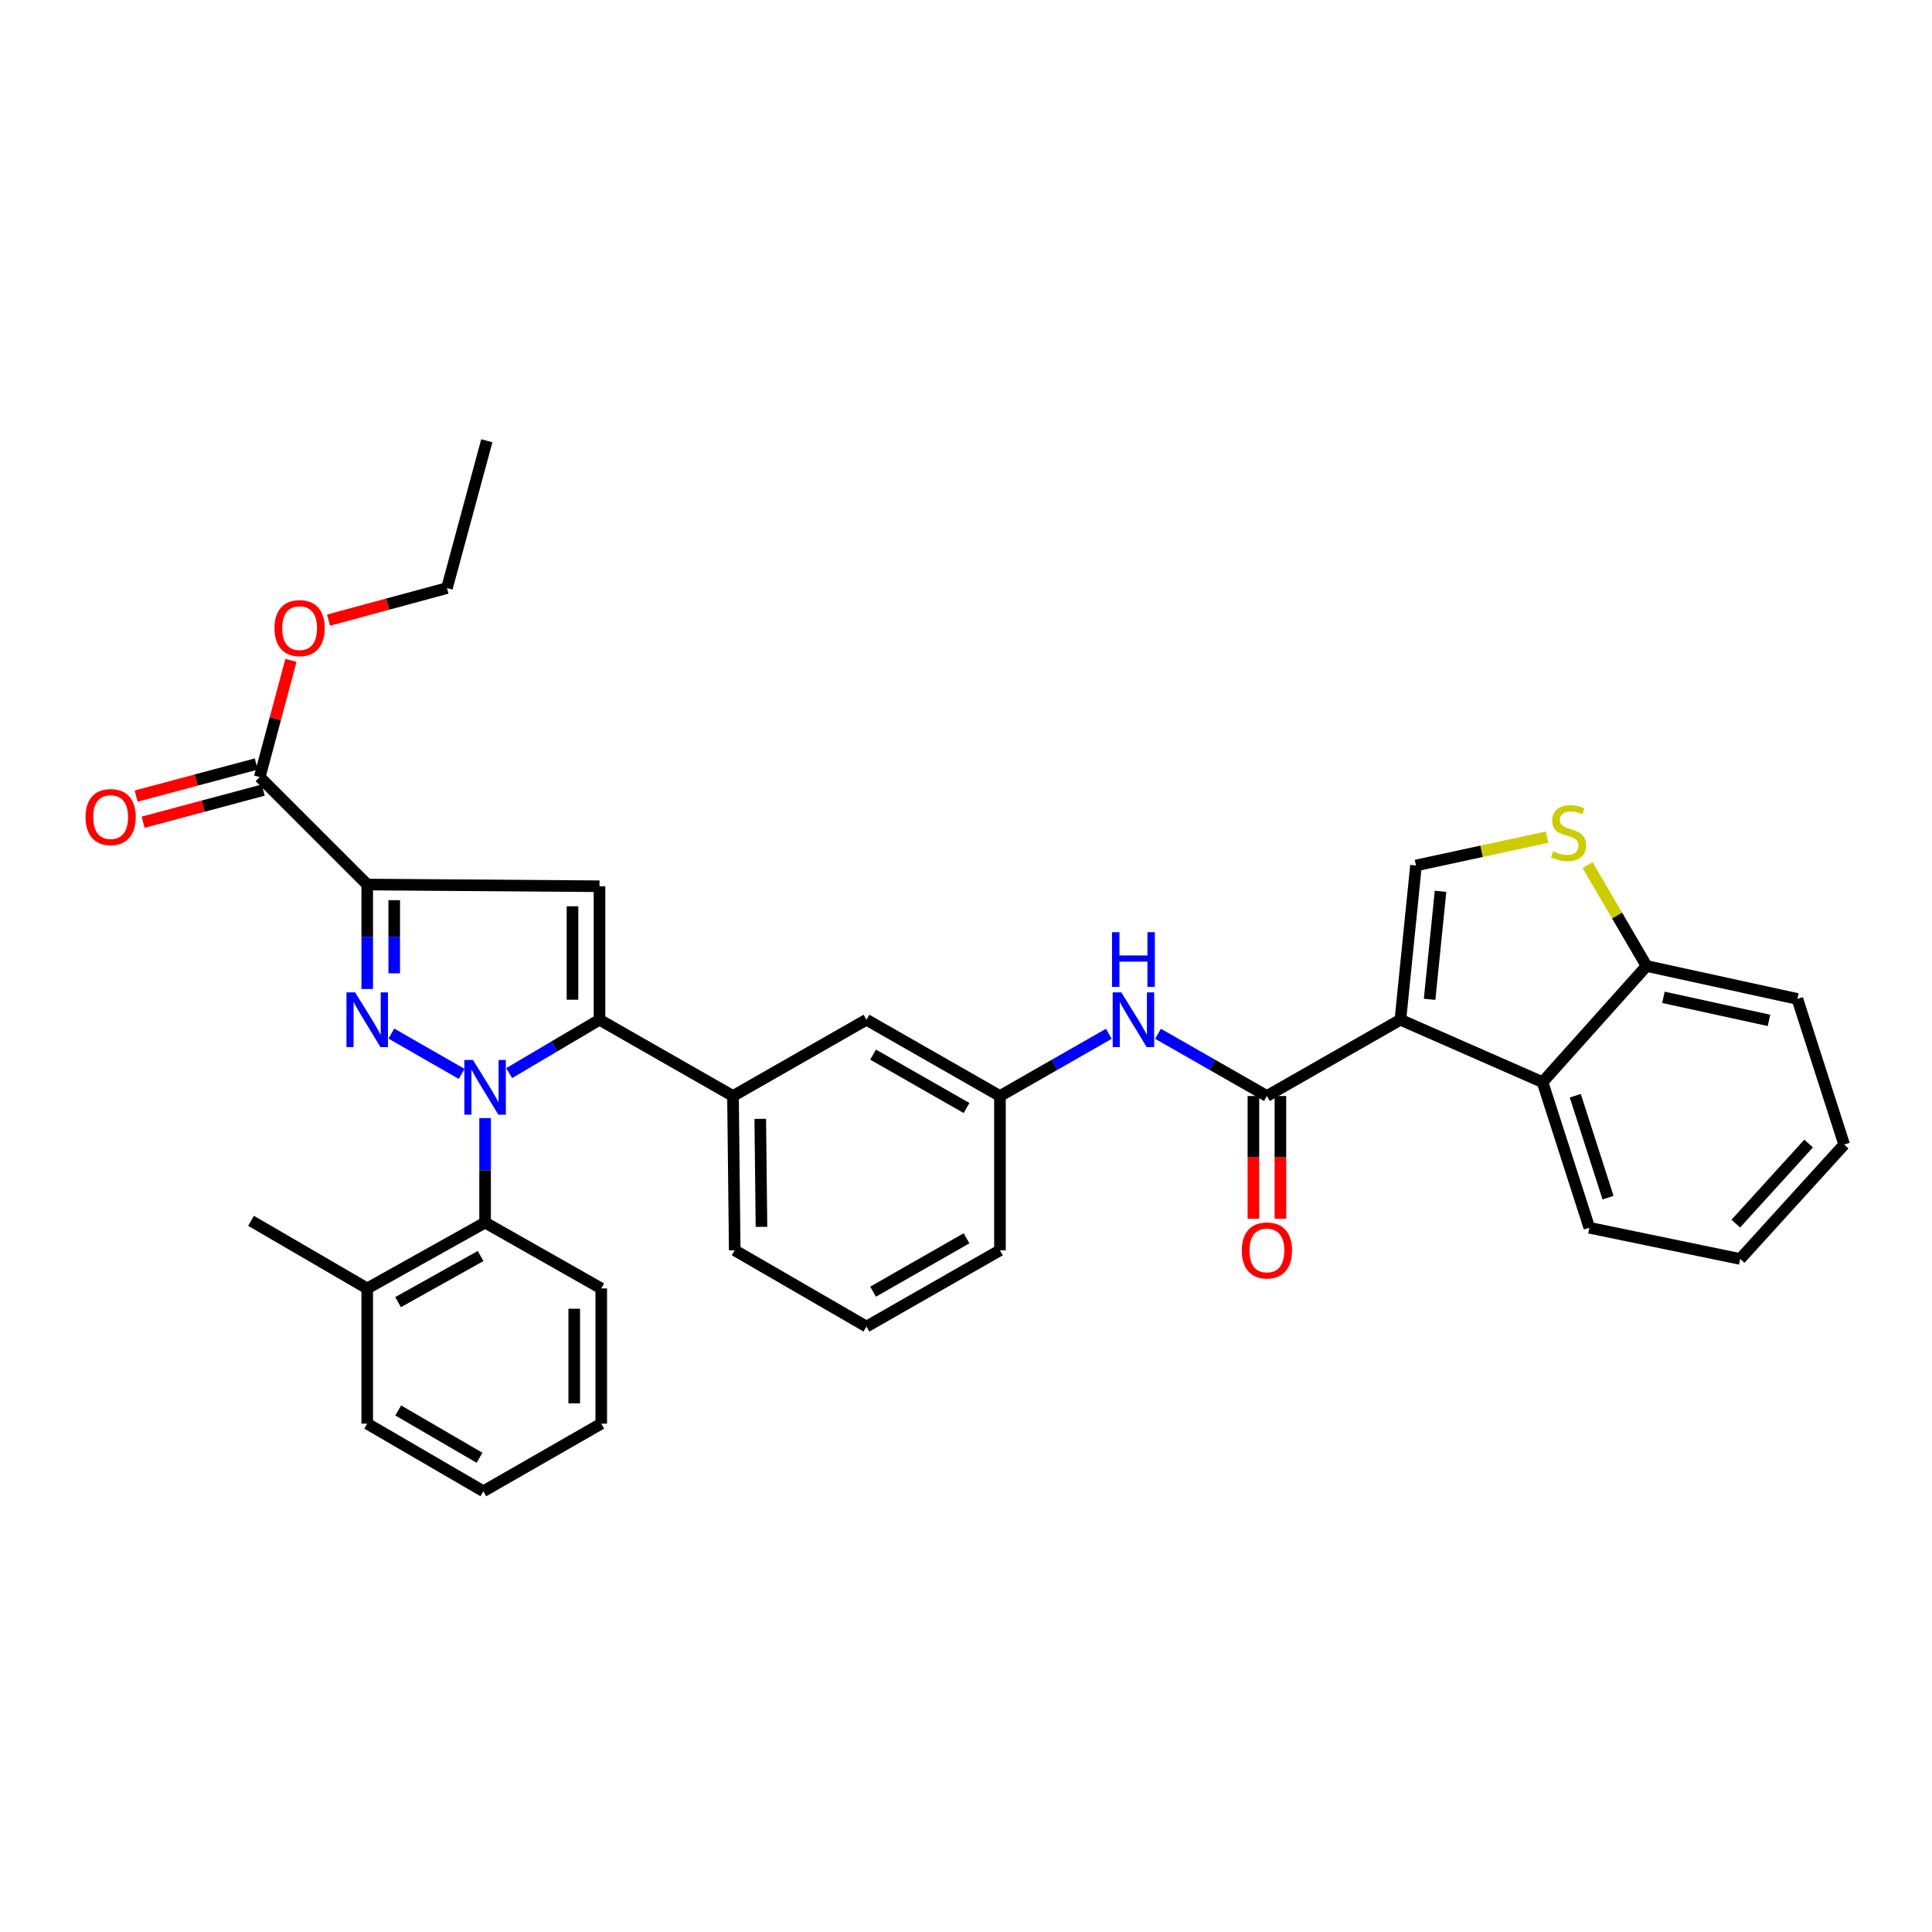 <?xml version='1.0' encoding='iso-8859-1'?>
<svg version='1.1' baseProfile='full'
              xmlns='http://www.w3.org/2000/svg'
                      xmlns:rdkit='http://www.rdkit.org/xml'
                      xmlns:xlink='http://www.w3.org/1999/xlink'
                  xml:space='preserve'
width='1000px' height='1000px' viewBox='0 0 1000 1000'>
<!-- END OF HEADER -->
<rect style='opacity:1.0;fill:#FFFFFF;stroke:none' width='1000' height='1000' x='0' y='0'> </rect>
<path class='bond-0' d='M 599.39,535.092 L 627.57,551.193' style='fill:none;fill-rule:evenodd;stroke:#0000FF;stroke-width:6px;stroke-linecap:butt;stroke-linejoin:miter;stroke-opacity:1' />
<path class='bond-0' d='M 627.57,551.193 L 655.749,567.294' style='fill:none;fill-rule:evenodd;stroke:#000000;stroke-width:6px;stroke-linecap:butt;stroke-linejoin:miter;stroke-opacity:1' />
<path class='bond-1' d='M 573.932,535.092 L 545.752,551.193' style='fill:none;fill-rule:evenodd;stroke:#0000FF;stroke-width:6px;stroke-linecap:butt;stroke-linejoin:miter;stroke-opacity:1' />
<path class='bond-1' d='M 545.752,551.193 L 517.573,567.294' style='fill:none;fill-rule:evenodd;stroke:#000000;stroke-width:6px;stroke-linecap:butt;stroke-linejoin:miter;stroke-opacity:1' />
<path class='bond-2' d='M 648.759,567.294 L 648.759,599.066' style='fill:none;fill-rule:evenodd;stroke:#000000;stroke-width:6px;stroke-linecap:butt;stroke-linejoin:miter;stroke-opacity:1' />
<path class='bond-2' d='M 648.759,599.066 L 648.759,630.837' style='fill:none;fill-rule:evenodd;stroke:#FF0000;stroke-width:6px;stroke-linecap:butt;stroke-linejoin:miter;stroke-opacity:1' />
<path class='bond-2' d='M 662.739,567.294 L 662.739,599.066' style='fill:none;fill-rule:evenodd;stroke:#000000;stroke-width:6px;stroke-linecap:butt;stroke-linejoin:miter;stroke-opacity:1' />
<path class='bond-2' d='M 662.739,599.066 L 662.739,630.837' style='fill:none;fill-rule:evenodd;stroke:#FF0000;stroke-width:6px;stroke-linecap:butt;stroke-linejoin:miter;stroke-opacity:1' />
<path class='bond-3' d='M 655.749,567.294 L 724.845,527.818' style='fill:none;fill-rule:evenodd;stroke:#000000;stroke-width:6px;stroke-linecap:butt;stroke-linejoin:miter;stroke-opacity:1' />
<path class='bond-4' d='M 900.71,651.635 L 954.545,592.418' style='fill:none;fill-rule:evenodd;stroke:#000000;stroke-width:6px;stroke-linecap:butt;stroke-linejoin:miter;stroke-opacity:1' />
<path class='bond-4' d='M 898.442,633.349 L 936.127,591.897' style='fill:none;fill-rule:evenodd;stroke:#000000;stroke-width:6px;stroke-linecap:butt;stroke-linejoin:miter;stroke-opacity:1' />
<path class='bond-5' d='M 900.71,651.635 L 822.644,635.489' style='fill:none;fill-rule:evenodd;stroke:#000000;stroke-width:6px;stroke-linecap:butt;stroke-linejoin:miter;stroke-opacity:1' />
<path class='bond-6' d='M 448.485,686.629 L 517.573,647.154' style='fill:none;fill-rule:evenodd;stroke:#000000;stroke-width:6px;stroke-linecap:butt;stroke-linejoin:miter;stroke-opacity:1' />
<path class='bond-6' d='M 451.913,668.57 L 500.275,640.938' style='fill:none;fill-rule:evenodd;stroke:#000000;stroke-width:6px;stroke-linecap:butt;stroke-linejoin:miter;stroke-opacity:1' />
<path class='bond-7' d='M 448.485,686.629 L 380.29,647.154' style='fill:none;fill-rule:evenodd;stroke:#000000;stroke-width:6px;stroke-linecap:butt;stroke-linejoin:miter;stroke-opacity:1' />
<path class='bond-8' d='M 517.573,647.154 L 517.573,567.294' style='fill:none;fill-rule:evenodd;stroke:#000000;stroke-width:6px;stroke-linecap:butt;stroke-linejoin:miter;stroke-opacity:1' />
<path class='bond-9' d='M 517.573,567.294 L 448.485,527.818' style='fill:none;fill-rule:evenodd;stroke:#000000;stroke-width:6px;stroke-linecap:butt;stroke-linejoin:miter;stroke-opacity:1' />
<path class='bond-9' d='M 500.275,573.51 L 451.913,545.877' style='fill:none;fill-rule:evenodd;stroke:#000000;stroke-width:6px;stroke-linecap:butt;stroke-linejoin:miter;stroke-opacity:1' />
<path class='bond-10' d='M 448.485,527.818 L 379.397,567.294' style='fill:none;fill-rule:evenodd;stroke:#000000;stroke-width:6px;stroke-linecap:butt;stroke-linejoin:miter;stroke-opacity:1' />
<path class='bond-11' d='M 379.397,567.294 L 380.29,647.154' style='fill:none;fill-rule:evenodd;stroke:#000000;stroke-width:6px;stroke-linecap:butt;stroke-linejoin:miter;stroke-opacity:1' />
<path class='bond-11' d='M 393.509,579.117 L 394.134,635.019' style='fill:none;fill-rule:evenodd;stroke:#000000;stroke-width:6px;stroke-linecap:butt;stroke-linejoin:miter;stroke-opacity:1' />
<path class='bond-12' d='M 379.397,567.294 L 310.301,527.818' style='fill:none;fill-rule:evenodd;stroke:#000000;stroke-width:6px;stroke-linecap:butt;stroke-linejoin:miter;stroke-opacity:1' />
<path class='bond-13' d='M 310.301,527.818 L 310.301,458.723' style='fill:none;fill-rule:evenodd;stroke:#000000;stroke-width:6px;stroke-linecap:butt;stroke-linejoin:miter;stroke-opacity:1' />
<path class='bond-13' d='M 296.322,517.454 L 296.322,469.087' style='fill:none;fill-rule:evenodd;stroke:#000000;stroke-width:6px;stroke-linecap:butt;stroke-linejoin:miter;stroke-opacity:1' />
<path class='bond-14' d='M 310.301,527.818 L 286.922,541.631' style='fill:none;fill-rule:evenodd;stroke:#000000;stroke-width:6px;stroke-linecap:butt;stroke-linejoin:miter;stroke-opacity:1' />
<path class='bond-14' d='M 286.922,541.631 L 263.543,555.444' style='fill:none;fill-rule:evenodd;stroke:#0000FF;stroke-width:6px;stroke-linecap:butt;stroke-linejoin:miter;stroke-opacity:1' />
<path class='bond-15' d='M 310.301,458.723 L 190.073,457.83' style='fill:none;fill-rule:evenodd;stroke:#000000;stroke-width:6px;stroke-linecap:butt;stroke-linejoin:miter;stroke-opacity:1' />
<path class='bond-16' d='M 190.073,457.83 L 190.073,484.869' style='fill:none;fill-rule:evenodd;stroke:#000000;stroke-width:6px;stroke-linecap:butt;stroke-linejoin:miter;stroke-opacity:1' />
<path class='bond-16' d='M 190.073,484.869 L 190.073,511.909' style='fill:none;fill-rule:evenodd;stroke:#0000FF;stroke-width:6px;stroke-linecap:butt;stroke-linejoin:miter;stroke-opacity:1' />
<path class='bond-16' d='M 204.052,465.941 L 204.052,484.869' style='fill:none;fill-rule:evenodd;stroke:#000000;stroke-width:6px;stroke-linecap:butt;stroke-linejoin:miter;stroke-opacity:1' />
<path class='bond-16' d='M 204.052,484.869 L 204.052,503.797' style='fill:none;fill-rule:evenodd;stroke:#0000FF;stroke-width:6px;stroke-linecap:butt;stroke-linejoin:miter;stroke-opacity:1' />
<path class='bond-17' d='M 190.073,457.83 L 134.436,402.2' style='fill:none;fill-rule:evenodd;stroke:#000000;stroke-width:6px;stroke-linecap:butt;stroke-linejoin:miter;stroke-opacity:1' />
<path class='bond-18' d='M 202.571,534.986 L 238.946,555.845' style='fill:none;fill-rule:evenodd;stroke:#0000FF;stroke-width:6px;stroke-linecap:butt;stroke-linejoin:miter;stroke-opacity:1' />
<path class='bond-19' d='M 251.084,578.715 L 251.084,605.755' style='fill:none;fill-rule:evenodd;stroke:#0000FF;stroke-width:6px;stroke-linecap:butt;stroke-linejoin:miter;stroke-opacity:1' />
<path class='bond-19' d='M 251.084,605.755 L 251.084,632.794' style='fill:none;fill-rule:evenodd;stroke:#000000;stroke-width:6px;stroke-linecap:butt;stroke-linejoin:miter;stroke-opacity:1' />
<path class='bond-20' d='M 134.436,402.2 L 142.516,371.996' style='fill:none;fill-rule:evenodd;stroke:#000000;stroke-width:6px;stroke-linecap:butt;stroke-linejoin:miter;stroke-opacity:1' />
<path class='bond-20' d='M 142.516,371.996 L 150.595,341.792' style='fill:none;fill-rule:evenodd;stroke:#FF0000;stroke-width:6px;stroke-linecap:butt;stroke-linejoin:miter;stroke-opacity:1' />
<path class='bond-21' d='M 132.63,395.448 L 101.546,403.76' style='fill:none;fill-rule:evenodd;stroke:#000000;stroke-width:6px;stroke-linecap:butt;stroke-linejoin:miter;stroke-opacity:1' />
<path class='bond-21' d='M 101.546,403.76 L 70.462,412.072' style='fill:none;fill-rule:evenodd;stroke:#FF0000;stroke-width:6px;stroke-linecap:butt;stroke-linejoin:miter;stroke-opacity:1' />
<path class='bond-21' d='M 136.241,408.953 L 105.157,417.265' style='fill:none;fill-rule:evenodd;stroke:#000000;stroke-width:6px;stroke-linecap:butt;stroke-linejoin:miter;stroke-opacity:1' />
<path class='bond-21' d='M 105.157,417.265 L 74.073,425.577' style='fill:none;fill-rule:evenodd;stroke:#FF0000;stroke-width:6px;stroke-linecap:butt;stroke-linejoin:miter;stroke-opacity:1' />
<path class='bond-22' d='M 170.053,320.982 L 200.698,312.688' style='fill:none;fill-rule:evenodd;stroke:#FF0000;stroke-width:6px;stroke-linecap:butt;stroke-linejoin:miter;stroke-opacity:1' />
<path class='bond-22' d='M 200.698,312.688 L 231.342,304.393' style='fill:none;fill-rule:evenodd;stroke:#000000;stroke-width:6px;stroke-linecap:butt;stroke-linejoin:miter;stroke-opacity:1' />
<path class='bond-23' d='M 231.342,304.393 L 251.977,228.129' style='fill:none;fill-rule:evenodd;stroke:#000000;stroke-width:6px;stroke-linecap:butt;stroke-linejoin:miter;stroke-opacity:1' />
<path class='bond-24' d='M 251.084,632.794 L 190.073,666.895' style='fill:none;fill-rule:evenodd;stroke:#000000;stroke-width:6px;stroke-linecap:butt;stroke-linejoin:miter;stroke-opacity:1' />
<path class='bond-24' d='M 248.753,650.112 L 206.045,673.983' style='fill:none;fill-rule:evenodd;stroke:#000000;stroke-width:6px;stroke-linecap:butt;stroke-linejoin:miter;stroke-opacity:1' />
<path class='bond-25' d='M 251.084,632.794 L 311.202,666.895' style='fill:none;fill-rule:evenodd;stroke:#000000;stroke-width:6px;stroke-linecap:butt;stroke-linejoin:miter;stroke-opacity:1' />
<path class='bond-26' d='M 190.073,666.895 L 190.073,736.877' style='fill:none;fill-rule:evenodd;stroke:#000000;stroke-width:6px;stroke-linecap:butt;stroke-linejoin:miter;stroke-opacity:1' />
<path class='bond-27' d='M 190.073,666.895 L 129.955,631.901' style='fill:none;fill-rule:evenodd;stroke:#000000;stroke-width:6px;stroke-linecap:butt;stroke-linejoin:miter;stroke-opacity:1' />
<path class='bond-28' d='M 190.073,736.877 L 250.183,771.871' style='fill:none;fill-rule:evenodd;stroke:#000000;stroke-width:6px;stroke-linecap:butt;stroke-linejoin:miter;stroke-opacity:1' />
<path class='bond-28' d='M 206.122,730.045 L 248.2,754.541' style='fill:none;fill-rule:evenodd;stroke:#000000;stroke-width:6px;stroke-linecap:butt;stroke-linejoin:miter;stroke-opacity:1' />
<path class='bond-29' d='M 250.183,771.871 L 311.202,736.877' style='fill:none;fill-rule:evenodd;stroke:#000000;stroke-width:6px;stroke-linecap:butt;stroke-linejoin:miter;stroke-opacity:1' />
<path class='bond-30' d='M 311.202,736.877 L 311.202,666.895' style='fill:none;fill-rule:evenodd;stroke:#000000;stroke-width:6px;stroke-linecap:butt;stroke-linejoin:miter;stroke-opacity:1' />
<path class='bond-30' d='M 297.223,726.379 L 297.223,677.393' style='fill:none;fill-rule:evenodd;stroke:#000000;stroke-width:6px;stroke-linecap:butt;stroke-linejoin:miter;stroke-opacity:1' />
<path class='bond-31' d='M 954.545,592.418 L 930.315,517.047' style='fill:none;fill-rule:evenodd;stroke:#000000;stroke-width:6px;stroke-linecap:butt;stroke-linejoin:miter;stroke-opacity:1' />
<path class='bond-32' d='M 930.315,517.047 L 852.257,500' style='fill:none;fill-rule:evenodd;stroke:#000000;stroke-width:6px;stroke-linecap:butt;stroke-linejoin:miter;stroke-opacity:1' />
<path class='bond-32' d='M 915.624,528.147 L 860.983,516.214' style='fill:none;fill-rule:evenodd;stroke:#000000;stroke-width:6px;stroke-linecap:butt;stroke-linejoin:miter;stroke-opacity:1' />
<path class='bond-33' d='M 822.644,635.489 L 798.422,560.118' style='fill:none;fill-rule:evenodd;stroke:#000000;stroke-width:6px;stroke-linecap:butt;stroke-linejoin:miter;stroke-opacity:1' />
<path class='bond-33' d='M 832.32,619.906 L 815.364,567.147' style='fill:none;fill-rule:evenodd;stroke:#000000;stroke-width:6px;stroke-linecap:butt;stroke-linejoin:miter;stroke-opacity:1' />
<path class='bond-34' d='M 800.781,433.308 L 766.847,440.633' style='fill:none;fill-rule:evenodd;stroke:#CCCC00;stroke-width:6px;stroke-linecap:butt;stroke-linejoin:miter;stroke-opacity:1' />
<path class='bond-34' d='M 766.847,440.633 L 732.914,447.959' style='fill:none;fill-rule:evenodd;stroke:#000000;stroke-width:6px;stroke-linecap:butt;stroke-linejoin:miter;stroke-opacity:1' />
<path class='bond-35' d='M 821.746,447.792 L 837.001,473.896' style='fill:none;fill-rule:evenodd;stroke:#CCCC00;stroke-width:6px;stroke-linecap:butt;stroke-linejoin:miter;stroke-opacity:1' />
<path class='bond-35' d='M 837.001,473.896 L 852.257,500' style='fill:none;fill-rule:evenodd;stroke:#000000;stroke-width:6px;stroke-linecap:butt;stroke-linejoin:miter;stroke-opacity:1' />
<path class='bond-36' d='M 732.914,447.959 L 724.845,527.818' style='fill:none;fill-rule:evenodd;stroke:#000000;stroke-width:6px;stroke-linecap:butt;stroke-linejoin:miter;stroke-opacity:1' />
<path class='bond-36' d='M 745.612,461.343 L 739.963,517.245' style='fill:none;fill-rule:evenodd;stroke:#000000;stroke-width:6px;stroke-linecap:butt;stroke-linejoin:miter;stroke-opacity:1' />
<path class='bond-37' d='M 724.845,527.818 L 798.422,560.118' style='fill:none;fill-rule:evenodd;stroke:#000000;stroke-width:6px;stroke-linecap:butt;stroke-linejoin:miter;stroke-opacity:1' />
<path class='bond-38' d='M 798.422,560.118 L 852.257,500' style='fill:none;fill-rule:evenodd;stroke:#000000;stroke-width:6px;stroke-linecap:butt;stroke-linejoin:miter;stroke-opacity:1' />
<path  class='atom-0' d='M 580.401 513.658
L 589.681 528.658
Q 590.601 530.138, 592.081 532.818
Q 593.561 535.498, 593.641 535.658
L 593.641 513.658
L 597.401 513.658
L 597.401 541.978
L 593.521 541.978
L 583.561 525.578
Q 582.401 523.658, 581.161 521.458
Q 579.961 519.258, 579.601 518.578
L 579.601 541.978
L 575.921 541.978
L 575.921 513.658
L 580.401 513.658
' fill='#0000FF'/>
<path  class='atom-0' d='M 575.581 482.506
L 579.421 482.506
L 579.421 494.546
L 593.901 494.546
L 593.901 482.506
L 597.741 482.506
L 597.741 510.826
L 593.901 510.826
L 593.901 497.746
L 579.421 497.746
L 579.421 510.826
L 575.581 510.826
L 575.581 482.506
' fill='#0000FF'/>
<path  class='atom-2' d='M 642.749 647.234
Q 642.749 640.434, 646.109 636.634
Q 649.469 632.834, 655.749 632.834
Q 662.029 632.834, 665.389 636.634
Q 668.749 640.434, 668.749 647.234
Q 668.749 654.114, 665.349 658.034
Q 661.949 661.914, 655.749 661.914
Q 649.509 661.914, 646.109 658.034
Q 642.749 654.154, 642.749 647.234
M 655.749 658.714
Q 660.069 658.714, 662.389 655.834
Q 664.749 652.914, 664.749 647.234
Q 664.749 641.674, 662.389 638.874
Q 660.069 636.034, 655.749 636.034
Q 651.429 636.034, 649.069 638.834
Q 646.749 641.634, 646.749 647.234
Q 646.749 652.954, 649.069 655.834
Q 651.429 658.714, 655.749 658.714
' fill='#FF0000'/>
<path  class='atom-13' d='M 183.813 513.658
L 193.093 528.658
Q 194.013 530.138, 195.493 532.818
Q 196.973 535.498, 197.053 535.658
L 197.053 513.658
L 200.813 513.658
L 200.813 541.978
L 196.933 541.978
L 186.973 525.578
Q 185.813 523.658, 184.573 521.458
Q 183.373 519.258, 183.013 518.578
L 183.013 541.978
L 179.333 541.978
L 179.333 513.658
L 183.813 513.658
' fill='#0000FF'/>
<path  class='atom-14' d='M 244.824 548.645
L 254.104 563.645
Q 255.024 565.125, 256.504 567.805
Q 257.984 570.485, 258.064 570.645
L 258.064 548.645
L 261.824 548.645
L 261.824 576.965
L 257.944 576.965
L 247.984 560.565
Q 246.824 558.645, 245.584 556.445
Q 244.384 554.245, 244.024 553.565
L 244.024 576.965
L 240.344 576.965
L 240.344 548.645
L 244.824 548.645
' fill='#0000FF'/>
<path  class='atom-16' d='M 142.078 325.115
Q 142.078 318.315, 145.438 314.515
Q 148.798 310.715, 155.078 310.715
Q 161.358 310.715, 164.718 314.515
Q 168.078 318.315, 168.078 325.115
Q 168.078 331.995, 164.678 335.915
Q 161.278 339.795, 155.078 339.795
Q 148.838 339.795, 145.438 335.915
Q 142.078 332.035, 142.078 325.115
M 155.078 336.595
Q 159.398 336.595, 161.718 333.715
Q 164.078 330.795, 164.078 325.115
Q 164.078 319.555, 161.718 316.755
Q 159.398 313.915, 155.078 313.915
Q 150.758 313.915, 148.398 316.715
Q 146.078 319.515, 146.078 325.115
Q 146.078 330.835, 148.398 333.715
Q 150.758 336.595, 155.078 336.595
' fill='#FF0000'/>
<path  class='atom-17' d='M 44.271 422.915
Q 44.271 416.115, 47.631 412.315
Q 50.991 408.515, 57.271 408.515
Q 63.551 408.515, 66.911 412.315
Q 70.271 416.115, 70.271 422.915
Q 70.271 429.795, 66.871 433.715
Q 63.471 437.595, 57.271 437.595
Q 51.031 437.595, 47.631 433.715
Q 44.271 429.835, 44.271 422.915
M 57.271 434.395
Q 61.591 434.395, 63.911 431.515
Q 66.271 428.595, 66.271 422.915
Q 66.271 417.355, 63.911 414.555
Q 61.591 411.715, 57.271 411.715
Q 52.951 411.715, 50.591 414.515
Q 48.271 417.315, 48.271 422.915
Q 48.271 428.635, 50.591 431.515
Q 52.951 434.395, 57.271 434.395
' fill='#FF0000'/>
<path  class='atom-30' d='M 803.881 440.632
Q 804.201 440.752, 805.521 441.312
Q 806.841 441.872, 808.281 442.232
Q 809.761 442.552, 811.201 442.552
Q 813.881 442.552, 815.441 441.272
Q 817.001 439.952, 817.001 437.672
Q 817.001 436.112, 816.201 435.152
Q 815.441 434.192, 814.241 433.672
Q 813.041 433.152, 811.041 432.552
Q 808.521 431.792, 807.001 431.072
Q 805.521 430.352, 804.441 428.832
Q 803.401 427.312, 803.401 424.752
Q 803.401 421.192, 805.801 418.992
Q 808.241 416.792, 813.041 416.792
Q 816.321 416.792, 820.041 418.352
L 819.121 421.432
Q 815.721 420.032, 813.161 420.032
Q 810.401 420.032, 808.881 421.192
Q 807.361 422.312, 807.401 424.272
Q 807.401 425.792, 808.161 426.712
Q 808.961 427.632, 810.081 428.152
Q 811.241 428.672, 813.161 429.272
Q 815.721 430.072, 817.241 430.872
Q 818.761 431.672, 819.841 433.312
Q 820.961 434.912, 820.961 437.672
Q 820.961 441.592, 818.321 443.712
Q 815.721 445.792, 811.361 445.792
Q 808.841 445.792, 806.921 445.232
Q 805.041 444.712, 802.801 443.792
L 803.881 440.632
' fill='#CCCC00'/>
</svg>
